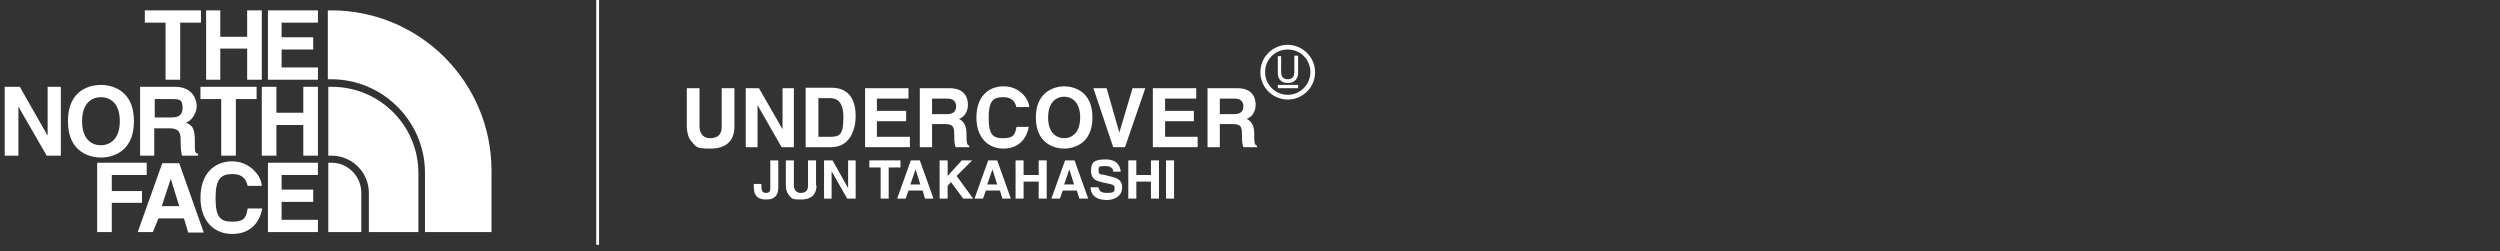 <?xml version="1.0" encoding="UTF-8"?>
<svg xmlns="http://www.w3.org/2000/svg" xmlns:xlink="http://www.w3.org/1999/xlink" id="Layer_1" viewBox="0 0 530 53.3">
  
  <rect x="0" y="0" width="530" height="53.3" fill="#333333" stroke="none"/>
  
  <defs>
    <style>
      .st0 {
        fill: #fff;
      }
    </style>
  </defs>
  <rect class="st0" x="126.4" y="0" width=".6" height="51.9"/>
  <g>
    <polygon class="st0" points="30.7 2.2 30.7 4.8 35.1 4.8 35.1 16.9 38.2 16.9 38.2 4.8 42.6 4.8 42.6 2.2 30.7 2.2"/>
    <polygon class="st0" points="52.4 2.2 52.4 7.8 46.7 7.8 46.7 2.2 43.7 2.2 43.7 16.9 46.7 16.9 46.7 10.3 52.4 10.3 52.4 16.9 55.5 16.9 55.5 2.2 52.4 2.2"/>
    <polygon class="st0" points="56.8 2.2 56.8 16.9 67.4 16.9 67.4 14.3 59.7 14.3 59.7 10.5 66.4 10.5 66.4 7.9 59.7 7.9 59.7 4.8 67.4 4.8 67.4 2.2 56.8 2.2"/>
    <polygon class="st0" points="10.1 18.4 10.1 28.6 10 28.6 4.2 18.4 1 18.4 1 33 3.9 33 3.9 22.6 3.9 22.6 9.9 33 12.9 33 12.9 18.4 10.1 18.4"/>
    <path class="st0" d="M21.4,18c1.9,0,7,.8,7,7.7s-5.1,7.7-7,7.7-7-.8-7-7.7,5-7.7,7-7.7M21.4,30.8c1.6,0,4-1,4-5.1s-2.3-5.1-4-5.1-4,1-4,5.1,2.3,5.1,4,5.1"/>
    <polygon class="st0" points="50 33 46.9 33 46.9 21 42.5 21 42.5 18.4 54.4 18.4 54.4 21 50 21 50 33"/>
    <polygon class="st0" points="58.6 26.5 58.6 33 55.5 33 55.5 18.4 58.6 18.4 58.6 23.9 64.3 23.9 64.3 18.4 67.4 18.4 67.4 33 64.3 33 64.3 26.5 58.6 26.5"/>
    <path class="st0" d="M29.7,18.4h7.4c3.9,0,4.6,2.9,4.6,4.1s-.8,3-2.3,3.5c1.2.5,1.9,1,1.9,3.7s0,2.7.7,2.9v.4h-3.4c-.2-.7-.3-1.5-.3-3s0-2.8-2.4-2.8h-3.2v5.8h-3v-14.6ZM36.3,24.9c1.6,0,2.4-.5,2.4-2s-.3-1.9-2.1-1.9h-3.8v3.9s3.5,0,3.5,0Z"/>
    <polygon class="st0" points="23.7 49.2 20.6 49.2 20.6 34.5 31.1 34.5 31.1 37.1 23.7 37.1 23.7 40.5 30.1 40.5 30.1 43 23.7 43 23.7 49.2"/>
    <path class="st0" d="M32.4,49.2h-3.2l5.2-14.6h3.6l5.2,14.7h-3.3l-.9-3h-5.4s-1.2,2.9-1.2,2.9ZM34.3,43.7h3.7l-1.8-5.8h0l-1.9,5.8Z"/>
    <path class="st0" d="M52.5,39.4c-.2-.9-.7-2.5-3.2-2.5s-3.6,1-3.6,5.1,1,5,3.6,5,2.9-1,3.2-2.8h3.1c-.6,3.2-2.7,5.4-6.4,5.4s-6.7-2.6-6.7-7.7,3-7.7,6.7-7.7,6.2,3,6.3,5.2c0,0-3,0-3,0Z"/>
    <polygon class="st0" points="67.4 37.1 59.7 37.1 59.7 40.2 66.4 40.2 66.4 42.8 59.7 42.8 59.7 46.6 67.4 46.6 67.4 49.2 56.8 49.2 56.8 34.5 67.4 34.5 67.4 37.1"/>
    <path class="st0" d="M104.2,36.2c0-18.8-15.2-34-34-34h-.7v14.6h.7c10.9,0,19.8,8.8,19.9,19.7h0v12.7h14.1v-13h0Z"/>
    <path class="st0" d="M70.3,34.5h-.7v14.7h7v-8.3c0-3.5-2.8-6.4-6.3-6.4"/>
    <path class="st0" d="M88.7,36.7c0-10.1-8.2-18.3-18.4-18.3h-.7v14.6h.7c4.3,0,7.9,3.5,7.9,7.9v8.3h10.5v-12.5Z"/>
  </g>
  <g>
    <path class="st0" d="M165,39.8c0,1.7-.9,2.5-2.5,2.5-2.7,0-2.7-1.7-2.7-3.3h1.6c0,1.3.1,1.9,1,1.9s.9-.6.9-1.2v-5.7h1.7v5.8h0Z"/>
    <path class="st0" d="M173.1,39.3c0,2.1-1.3,3-3.3,3s-1.9-.2-2.6-1c-.4-.5-.6-1.2-.6-2v-5.3h1.7v5.3c0,1.1.7,1.6,1.4,1.6,1.2,0,1.6-.6,1.6-1.5v-5.4h1.7v5.3h.1Z"/>
    <polygon class="st0" points="179.8 34 179.8 39.7 179.7 39.7 176.5 34 174.7 34 174.7 42.1 176.3 42.1 176.3 36.3 176.3 36.3 179.6 42.1 181.4 42.1 181.4 34 179.8 34"/>
    <polygon class="st0" points="184.3 34 184.3 35.5 186.7 35.5 186.7 42.1 188.4 42.1 188.4 35.5 190.9 35.5 190.9 34 184.3 34"/>
    <path class="st0" d="M194.1,35.9h0l1,3.2h-2.1l1.1-3.2ZM193.1,34l-2.9,8.1h1.8l.6-1.7h3l.5,1.7h1.8l-2.9-8.1h-1.9Z"/>
    <polygon class="st0" points="203.9 34 200.9 37.3 200.9 34 199.2 34 199.2 42.1 200.9 42.1 200.9 39.4 201.6 38.6 204.2 42.1 206.3 42.1 202.8 37.3 206.1 34 203.9 34"/>
    <path class="st0" d="M210.4,35.9h0l1,3.2h-2.1l1.1-3.2ZM209.5,34l-2.9,8.1h1.8l.6-1.7h3l.5,1.7h1.8l-2.9-8.1h-1.9Z"/>
    <polygon class="st0" points="220.2 34 220.2 37.1 217 37.1 217 34 215.3 34 215.3 42.1 217 42.1 217 38.5 220.2 38.5 220.2 42.1 221.9 42.1 221.9 34 220.2 34"/>
    <path class="st0" d="M226.7,35.9h0l1,3.2h-2.1l1.1-3.2ZM225.8,34l-2.9,8.1h1.8l.6-1.7h3l.5,1.7h1.9l-2.9-8.1h-2Z"/>
    <path class="st0" d="M232.9,39.6c0,.5.2,1.3,1.7,1.3s1.7-.2,1.7-1-.6-.8-1.5-1l-.9-.2c-1.3-.3-2.6-.6-2.6-2.4s.5-2.5,3.1-2.5,3.1,1.6,3.2,2.6h-1.6c0-.4-.2-1.2-1.7-1.2s-1.4.2-1.4,1,.5.8.9.8l2,.5c1.1.3,2.1.7,2.1,2.2,0,2.4-2.5,2.7-3.2,2.7-3,0-3.5-1.7-3.5-2.7h1.7Z"/>
    <polygon class="st0" points="244 34 244 37.1 240.9 37.1 240.9 34 239.2 34 239.2 42.1 240.9 42.1 240.9 38.5 244 38.5 244 42.1 245.7 42.1 245.7 34 244 34"/>
    <rect class="st0" x="247.2" y="34" width="1.7" height="8.1"/>
    <path class="st0" d="M155.7,26.8c0,3.3-2,4.7-5.1,4.7s-2.9-.3-4-1.5c-.7-.8-.9-1.8-1-3v-8.3h2.7v8.1c0,1.7,1,2.5,2.2,2.5,1.8,0,2.5-.9,2.5-2.4v-8.2h2.7v8.1h0Z"/>
    <polygon class="st0" points="165.9 18.7 168.3 18.7 168.3 31.2 165.7 31.2 160.6 22.3 160.6 22.3 160.6 31.2 158.1 31.2 158.1 18.7 160.9 18.7 165.9 27.4 165.9 27.4 165.9 18.7"/>
    <path class="st0" d="M170.8,31.2h5.4c4.1,0,5.2-3.9,5.2-6.6s-.9-6-5.1-6h-5.5v12.6h0ZM173.4,20.8h2.5c1.1,0,2.9.3,2.9,4s-.7,4.2-2.8,4.2h-2.5v-8.2h0Z"/>
    <polygon class="st0" points="192.6 20.9 185.9 20.9 185.9 23.5 192.1 23.5 192.1 25.7 185.9 25.7 185.9 29 192.9 29 192.9 31.2 183.4 31.2 183.4 18.7 192.6 18.7 192.6 20.9"/>
    <path class="st0" d="M195,31.2h2.6v-4.9h2.7c1.9,0,2,.7,2,2.4s.1,1.9.3,2.5h2.9v-.3c-.6-.2-.6-.7-.6-2.5s-.6-2.7-1.6-3.2c1.2-.4,1.9-1.6,1.9-3s-.6-3.5-3.9-3.5h-6.3v12.5h0ZM197.6,24.2v-3.3h3.3c1.5,0,1.8,1,1.8,1.6,0,1.2-.7,1.7-2,1.7,0,0-3.1,0-3.1,0Z"/>
    <path class="st0" d="M215.5,22.8c-.2-.8-.6-2.2-2.8-2.2s-3.1.8-3.1,4.4.9,4.3,3.1,4.3,2.5-.8,2.8-2.4h2.6c-.5,2.7-2.3,4.6-5.4,4.6s-5.7-2.2-5.7-6.6,2.5-6.6,5.8-6.6,5.3,2.6,5.4,4.4h-2.7Z"/>
    <path class="st0" d="M219.6,24.9c0,5.9,4.4,6.6,6,6.6s6-.7,6-6.6-4.4-6.6-6-6.6-6,.8-6,6.6M222.2,24.9c0-3.5,2-4.4,3.4-4.4s3.4.9,3.4,4.4-2,4.4-3.4,4.4-3.4-.9-3.4-4.4"/>
    <polygon class="st0" points="240.1 18.7 242.8 18.7 238.5 31.2 236 31.2 231.8 18.7 234.6 18.7 237.3 28.1 237.3 28.1 240.1 18.7"/>
    <polygon class="st0" points="253.6 20.9 247 20.9 247 23.5 253.1 23.5 253.1 25.7 247 25.7 247 29 253.9 29 253.9 31.2 244.4 31.2 244.4 18.7 253.6 18.7 253.6 20.9"/>
    <path class="st0" d="M256,31.2h2.6v-4.9h2.7c1.9,0,2,.7,2,2.4s.1,1.9.3,2.5h2.9v-.3c-.6-.2-.6-.7-.6-2.5s-.6-2.7-1.6-3.2c1.2-.4,1.9-1.6,1.9-3s-.6-3.5-3.9-3.5h-6.3v12.5h0ZM258.6,24.2v-3.3h3.2c1.5,0,1.8,1,1.8,1.6,0,1.2-.7,1.7-2,1.7,0,0-3,0-3,0Z"/>
    <path class="st0" d="M273,20.1c-2.6,0-4.8-2.1-4.8-4.8s2.1-4.8,4.8-4.8,4.8,2.1,4.8,4.8-2.2,4.8-4.8,4.8M273,9.5c-3.2,0-5.8,2.6-5.8,5.8s2.6,5.8,5.8,5.8,5.8-2.6,5.8-5.8-2.7-5.8-5.8-5.8"/>
    <path class="st0" d="M275.2,11.9v3.6c0,1.1-.7,2.1-2.2,2.1s-2.1-1-2.1-2v-3.7h.7v3.4c0,1.2.7,1.5,1.4,1.5s1.4-.3,1.4-1.5v-3.5h.8Z"/>
    <rect class="st0" x="270.9" y="18" width="4.3" height=".7"/>
  </g>
</svg>
